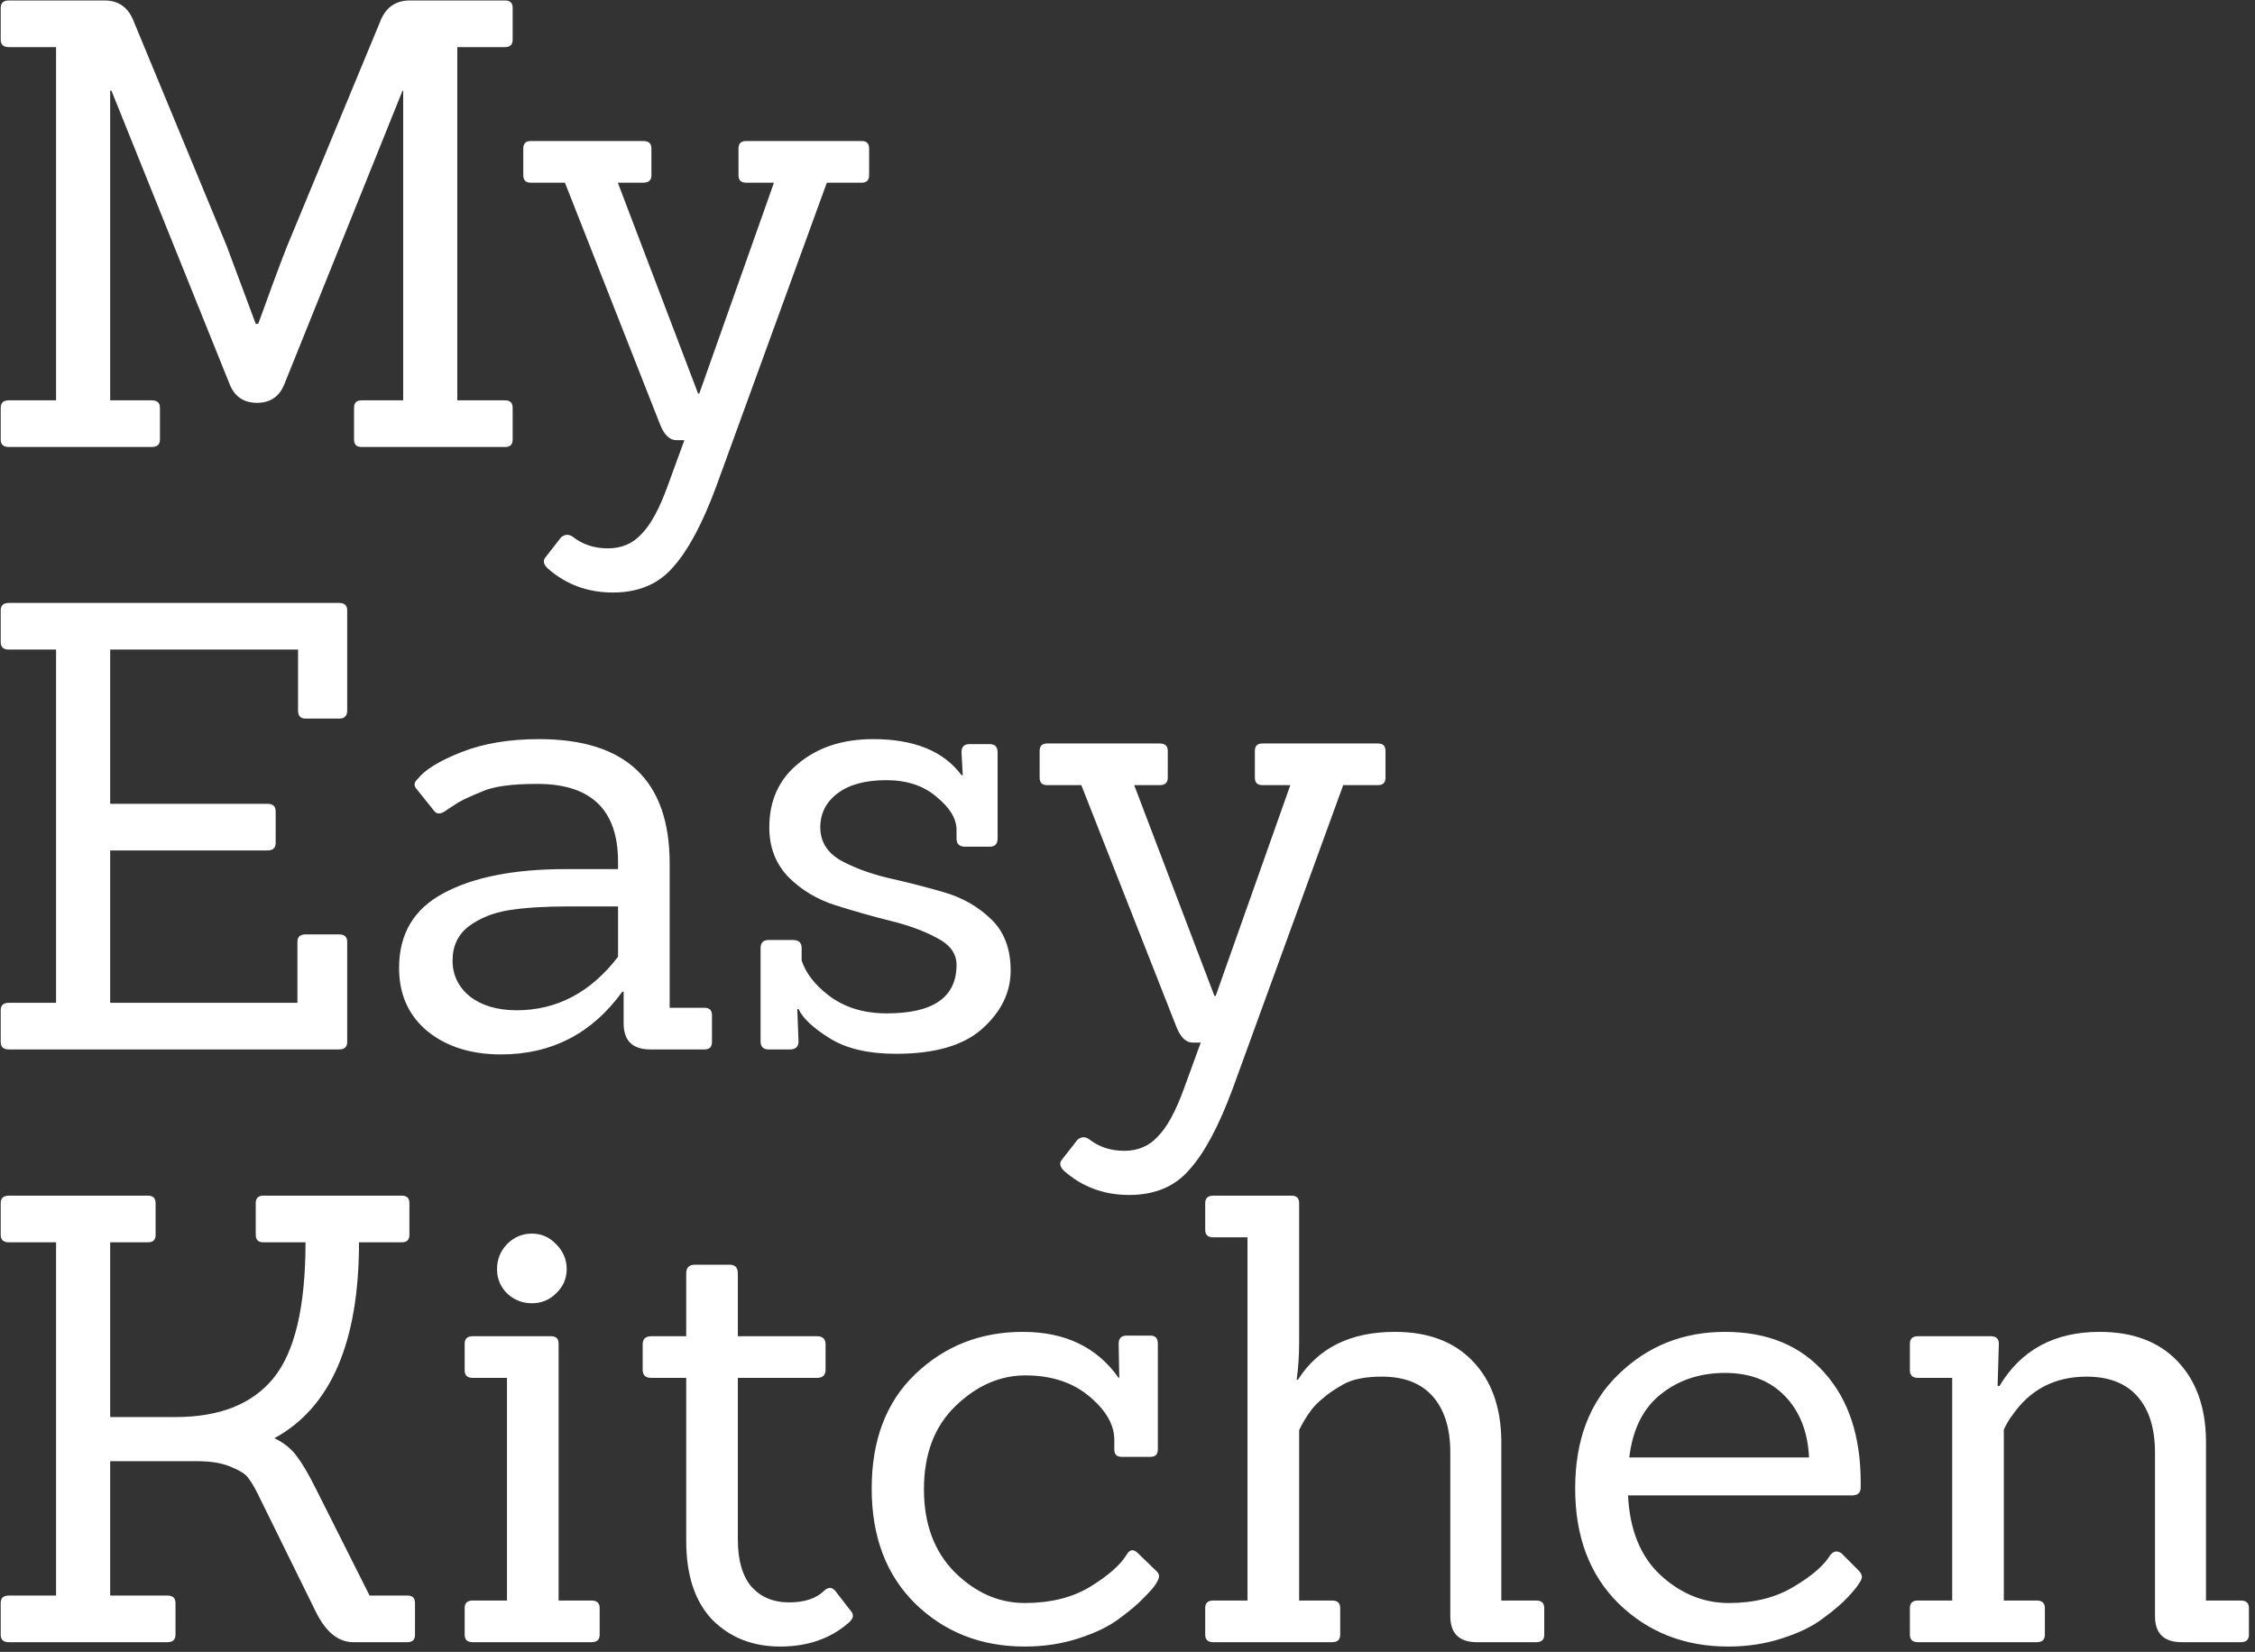 <?xml version="1.0" encoding="UTF-8"?> <svg xmlns="http://www.w3.org/2000/svg" width="232" height="170" viewBox="0 0 232 170" fill="none"><rect x="0" y="0" width="232" height="170" fill="#333333" stroke="none"/> <path d="M51.976 46H37.192C36.68 46 36.424 45.744 36.424 45.232V41.968C36.424 41.456 36.68 41.2 37.192 41.2H41.48V9.328H41.416L29.256 39.536C28.744 40.816 27.805 41.456 26.44 41.456C25.075 41.456 24.136 40.816 23.624 39.536L11.464 9.328H11.336V41.2H15.624C16.179 41.2 16.456 41.456 16.456 41.968V45.232C16.456 45.744 16.179 46 15.624 46H0.904C0.349 46 0.072 45.744 0.072 45.232V41.968C0.072 41.456 0.349 41.2 0.904 41.2H5.768V4.848H0.904C0.349 4.848 0.072 4.592 0.072 4.08V0.816C0.072 0.304 0.349 0.048 0.904 0.048H10.76C12.211 0.048 13.213 0.773 13.768 2.224L23.304 25.264L26.312 33.328H26.568C27.763 30 28.744 27.355 29.512 25.392L39.112 2.224C39.667 0.773 40.691 0.048 42.184 0.048H51.976C52.488 0.048 52.744 0.304 52.744 0.816V4.08C52.744 4.592 52.488 4.848 51.976 4.848H47.048V41.2H51.976C52.488 41.2 52.744 41.456 52.744 41.968V45.232C52.744 45.744 52.488 46 51.976 46ZM69.579 45.296C68.896 45.296 68.342 44.763 67.915 43.696L58.123 18.8H54.603C54.091 18.8 53.835 18.544 53.835 18.032V15.28C53.835 14.768 54.091 14.512 54.603 14.512H66.187C66.742 14.512 67.019 14.768 67.019 15.28V18.032C67.019 18.544 66.742 18.8 66.187 18.8H63.563L71.819 40.496H71.947L79.627 18.8H76.747C76.235 18.8 75.979 18.544 75.979 18.032V15.28C75.979 14.768 76.235 14.512 76.747 14.512H88.651C89.163 14.512 89.419 14.768 89.419 15.28V18.032C89.419 18.544 89.163 18.8 88.651 18.8H85.067L73.675 50.096C72.267 53.893 70.795 56.645 69.259 58.352C67.766 60.101 65.696 60.976 63.051 60.976C60.448 60.976 58.208 60.144 56.331 58.48C55.904 58.053 55.84 57.669 56.139 57.328L57.739 55.28C58.123 54.981 58.507 54.96 58.891 55.216C59.915 56.027 61.131 56.432 62.539 56.432C63.947 56.432 65.099 55.941 65.995 54.96C66.934 54.021 67.83 52.379 68.683 50.032L70.411 45.296H69.579ZM34.888 108H0.904C0.349 108 0.072 107.744 0.072 107.232V103.968C0.072 103.456 0.349 103.2 0.904 103.2H5.768V66.848H0.904C0.349 66.848 0.072 66.592 0.072 66.08V62.816C0.072 62.304 0.349 62.048 0.904 62.048H34.888C35.443 62.048 35.72 62.304 35.72 62.816V73.12C35.72 73.675 35.443 73.952 34.888 73.952H31.432C30.92 73.952 30.664 73.675 30.664 73.12V66.848H11.336V82.72H27.528C28.083 82.72 28.36 82.976 28.36 83.488V86.752C28.36 87.264 28.083 87.52 27.528 87.52H11.336V103.2H30.6V96.928C30.6 96.416 30.877 96.16 31.432 96.16H34.888C35.443 96.16 35.72 96.416 35.72 96.928V107.232C35.72 107.744 35.443 108 34.888 108ZM72.481 108H66.913C65.078 108 64.161 107.104 64.161 105.312V102.048H64.033C60.918 106.357 56.758 108.512 51.553 108.512C48.481 108.512 45.964 107.723 44.001 106.144C42.038 104.523 41.057 102.347 41.057 99.616C41.057 96.117 42.572 93.557 45.601 91.936C48.673 90.272 52.876 89.44 58.209 89.44H63.585V88.672C63.585 83.339 60.812 80.672 55.265 80.672C52.662 80.672 50.785 80.928 49.633 81.44C48.481 81.909 47.649 82.293 47.137 82.592C46.668 82.891 46.305 83.125 46.049 83.296C45.409 83.808 44.94 83.851 44.641 83.424L42.849 81.184C42.55 80.843 42.593 80.501 42.977 80.16C43.702 79.221 45.196 78.304 47.457 77.408C49.718 76.512 52.385 76.064 55.457 76.064C64.417 76.064 68.897 80.331 68.897 88.864V103.712H72.481C72.993 103.712 73.249 103.968 73.249 104.48V107.232C73.249 107.744 72.993 108 72.481 108ZM63.585 93.28H58.529C56.054 93.28 54.006 93.408 52.385 93.664C50.764 93.92 49.377 94.475 48.225 95.328C47.116 96.181 46.561 97.355 46.561 98.848C46.561 100.341 47.158 101.579 48.353 102.56C49.59 103.499 51.19 103.968 53.153 103.968C57.292 103.968 60.769 102.133 63.585 98.464V93.28ZM92.203 108.448C89.344 108.448 87.061 107.915 85.355 106.848C83.648 105.781 82.581 104.779 82.154 103.84H82.026C82.112 105.931 82.154 107.04 82.154 107.168C82.154 107.723 81.856 108 81.258 108H79.082C78.528 108 78.251 107.723 78.251 107.168V97.568C78.251 97.013 78.528 96.736 79.082 96.736H81.579C82.176 96.736 82.475 97.013 82.475 97.568V98.848C82.901 100.128 83.797 101.301 85.162 102.368C86.784 103.648 88.811 104.288 91.243 104.288C96.021 104.288 98.41 102.624 98.41 99.296C98.41 98.144 97.749 97.227 96.427 96.544C95.104 95.819 93.483 95.221 91.562 94.752C89.685 94.283 87.808 93.749 85.93 93.152C84.053 92.555 82.453 91.595 81.13 90.272C79.808 88.907 79.147 87.2 79.147 85.152C79.147 82.379 80.149 80.181 82.154 78.56C84.16 76.896 86.72 76.064 89.835 76.064C94.058 76.064 97.088 77.301 98.922 79.776H99.05C98.965 78.24 98.922 77.451 98.922 77.408C98.922 76.853 99.2 76.576 99.754 76.576H101.803C102.357 76.576 102.635 76.853 102.635 77.408V86.304C102.635 86.859 102.357 87.136 101.803 87.136H99.306C98.709 87.136 98.41 86.859 98.41 86.304V85.408C98.41 84.256 97.728 83.125 96.362 82.016C95.04 80.864 93.312 80.288 91.178 80.288C89.045 80.288 87.381 80.736 86.186 81.632C84.992 82.528 84.394 83.701 84.394 85.152C84.394 86.56 85.056 87.669 86.379 88.48C87.744 89.248 89.386 89.867 91.306 90.336C93.227 90.763 95.147 91.253 97.067 91.808C98.987 92.363 100.608 93.28 101.931 94.56C103.296 95.84 103.979 97.611 103.979 99.872C103.979 102.133 102.997 104.139 101.035 105.888C99.115 107.595 96.171 108.448 92.203 108.448ZM122.704 107.296C122.021 107.296 121.467 106.763 121.04 105.696L111.248 80.8H107.728C107.216 80.8 106.96 80.544 106.96 80.032V77.28C106.96 76.768 107.216 76.512 107.728 76.512H119.312C119.867 76.512 120.144 76.768 120.144 77.28V80.032C120.144 80.544 119.867 80.8 119.312 80.8H116.688L124.944 102.496H125.072L132.752 80.8H129.872C129.36 80.8 129.104 80.544 129.104 80.032V77.28C129.104 76.768 129.36 76.512 129.872 76.512H141.776C142.288 76.512 142.544 76.768 142.544 77.28V80.032C142.544 80.544 142.288 80.8 141.776 80.8H138.192L126.8 112.096C125.392 115.893 123.92 118.645 122.384 120.352C120.891 122.101 118.821 122.976 116.176 122.976C113.573 122.976 111.333 122.144 109.456 120.48C109.029 120.053 108.965 119.669 109.264 119.328L110.864 117.28C111.248 116.981 111.632 116.96 112.016 117.216C113.04 118.027 114.256 118.432 115.664 118.432C117.072 118.432 118.224 117.941 119.12 116.96C120.059 116.021 120.955 114.379 121.808 112.032L123.536 107.296H122.704ZM41.928 169H36.36C34.824 169 33.544 167.976 32.52 165.928L26.504 153.704C26.163 153.021 25.843 152.488 25.544 152.104C25.288 151.72 24.691 151.336 23.752 150.952C22.856 150.568 21.725 150.376 20.36 150.376H11.336V164.2H17.224C17.779 164.2 18.056 164.456 18.056 164.968V168.232C18.056 168.744 17.779 169 17.224 169H0.904C0.349 169 0.072 168.744 0.072 168.232V164.968C0.072 164.456 0.349 164.2 0.904 164.2H5.768V127.848H0.904C0.349 127.848 0.072 127.592 0.072 127.08V123.816C0.072 123.304 0.349 123.048 0.904 123.048H15.24C15.752 123.048 16.008 123.304 16.008 123.816V127.08C16.008 127.592 15.752 127.848 15.24 127.848H11.336V145.832H18.056C22.579 145.832 25.928 144.509 28.104 141.864C30.323 139.176 31.432 134.504 31.432 127.848H27.08C26.568 127.848 26.312 127.592 26.312 127.08V123.816C26.312 123.304 26.568 123.048 27.08 123.048H41.352C41.864 123.048 42.12 123.304 42.12 123.816V127.08C42.12 127.592 41.864 127.848 41.352 127.848H36.936C36.936 138.131 34.035 144.851 28.232 148.008C29.213 148.477 29.981 149.096 30.536 149.864C31.091 150.589 31.731 151.677 32.456 153.128L38.024 164.2H41.928C42.44 164.2 42.696 164.456 42.696 164.968V168.232C42.696 168.744 42.44 169 41.928 169ZM60.863 169H48.639C48.084 169 47.807 168.744 47.807 168.232V165.48C47.807 164.968 48.084 164.712 48.639 164.712H52.159V141.8H48.639C48.084 141.8 47.807 141.544 47.807 141.032V138.28C47.807 137.768 48.084 137.512 48.639 137.512H56.703C57.215 137.512 57.471 137.768 57.471 138.28V164.712H60.863C61.418 164.712 61.695 164.968 61.695 165.48V168.232C61.695 168.744 61.418 169 60.863 169ZM57.215 128.04C57.94 128.765 58.303 129.619 58.303 130.6C58.303 131.581 57.94 132.413 57.215 133.096C56.532 133.779 55.7 134.12 54.719 134.12C53.738 134.12 52.884 133.779 52.159 133.096C51.476 132.413 51.135 131.581 51.135 130.6C51.135 129.619 51.476 128.765 52.159 128.04C52.884 127.315 53.738 126.952 54.719 126.952C55.7 126.952 56.532 127.315 57.215 128.04ZM87.496 165.736C87.666 165.907 87.751 166.099 87.751 166.312C87.751 166.483 87.624 166.696 87.368 166.952C85.49 168.616 83.122 169.448 80.263 169.448C77.448 169.448 75.122 168.531 73.287 166.696C71.496 164.819 70.6 162.109 70.6 158.568V141.8H67.016C66.418 141.8 66.12 141.523 66.12 140.968V138.344C66.12 137.789 66.418 137.512 67.016 137.512H70.6V131.048C70.6 130.451 70.898 130.152 71.496 130.152H75.079C75.634 130.152 75.912 130.451 75.912 131.048V137.512H84.04C84.637 137.512 84.936 137.789 84.936 138.344V140.968C84.936 141.523 84.637 141.8 84.04 141.8H75.912V158.44C75.912 160.573 76.381 162.195 77.32 163.304C78.301 164.371 79.581 164.904 81.159 164.904C82.781 164.904 83.997 164.499 84.808 163.688C85.234 163.304 85.618 163.325 85.96 163.752L87.496 165.736ZM118.866 161.576C119.122 161.789 119.25 162.003 119.25 162.216C119.25 162.387 119.143 162.643 118.93 162.984C118.759 163.283 118.354 163.752 117.714 164.392C117.117 165.032 116.263 165.757 115.154 166.568C114.087 167.379 112.679 168.061 110.93 168.616C109.223 169.171 107.389 169.448 105.426 169.448C100.946 169.448 97.191 167.976 94.162 165.032C91.175 162.088 89.682 158.141 89.682 153.192C89.682 148.2 91.175 144.275 94.162 141.416C97.191 138.515 100.882 137.064 105.234 137.064C109.586 137.064 112.871 138.643 115.09 141.8H115.154L115.09 138.28C115.09 137.725 115.367 137.448 115.922 137.448H118.354C118.866 137.448 119.122 137.725 119.122 138.28V149.16C119.122 149.672 118.866 149.928 118.354 149.928H115.41C114.898 149.928 114.642 149.672 114.642 149.16V148.072C114.599 146.536 113.725 145.064 112.018 143.656C110.311 142.248 108.135 141.544 105.49 141.544C102.887 141.544 100.498 142.589 98.322 144.68C96.146 146.771 95.058 149.629 95.058 153.256C95.058 156.84 96.125 159.699 98.258 161.832C100.391 163.923 102.781 164.968 105.426 164.968C108.071 164.968 110.311 164.413 112.146 163.304C114.023 162.152 115.282 161.043 115.922 159.976C116.221 159.464 116.583 159.4 117.01 159.784L118.866 161.576ZM158.043 169H151.963C150.128 169 149.211 168.104 149.211 166.312V149.48C149.211 147.005 148.613 145.085 147.419 143.72C146.224 142.355 144.475 141.672 142.171 141.672C140.421 141.672 139.077 141.949 138.139 142.504C137.243 143.016 136.56 143.485 136.091 143.912C135.621 144.296 135.237 144.68 134.939 145.064C134.427 145.747 134 146.451 133.659 147.176V164.712H137.051C137.605 164.712 137.883 164.968 137.883 165.48V168.232C137.883 168.744 137.605 169 137.051 169H124.827C124.272 169 123.995 168.744 123.995 168.232V165.48C123.995 164.968 124.272 164.712 124.827 164.712H128.347V127.336H124.827C124.272 127.336 123.995 127.08 123.995 126.568V123.816C123.995 123.304 124.272 123.048 124.827 123.048H132.891C133.403 123.048 133.659 123.304 133.659 123.816V138.088C133.659 139.496 133.573 140.797 133.403 141.992H133.531C135.621 138.707 138.949 137.064 143.515 137.064C146.928 137.064 149.595 138.067 151.515 140.072C153.435 142.077 154.416 144.787 154.458 148.2V164.712H158.043C158.597 164.712 158.875 164.968 158.875 165.48V168.232C158.875 168.744 158.597 169 158.043 169ZM190.537 153.896H167.497C167.668 157.437 168.777 160.168 170.825 162.088C172.916 164.008 175.262 164.968 177.865 164.968C180.468 164.968 182.686 164.413 184.521 163.304C186.398 162.195 187.657 161.107 188.297 160.04C188.638 159.613 189.022 159.549 189.449 159.848L191.177 161.576C191.433 161.832 191.561 162.067 191.561 162.28C191.561 162.451 191.454 162.685 191.241 162.984C191.07 163.283 190.686 163.752 190.089 164.392C189.492 165.032 188.638 165.757 187.529 166.568C186.462 167.379 185.054 168.061 183.305 168.616C181.598 169.171 179.764 169.448 177.801 169.448C173.321 169.448 169.566 167.976 166.537 165.032C163.55 162.088 162.057 158.141 162.057 153.192C162.057 148.2 163.55 144.275 166.537 141.416C169.524 138.515 173.172 137.064 177.481 137.064C181.833 137.064 185.246 138.472 187.721 141.288C190.196 144.061 191.433 147.816 191.433 152.552C191.433 152.723 191.433 152.893 191.433 153.064C191.433 153.619 191.134 153.896 190.537 153.896ZM186.121 149.992C185.993 147.347 185.161 145.235 183.625 143.656C182.089 142.077 180.041 141.288 177.481 141.288C174.921 141.288 172.724 142.013 170.889 143.464C169.054 144.915 167.966 147.091 167.625 149.992H186.121ZM230.543 169H224.463C222.628 169 221.711 168.104 221.711 166.312V149.48C221.711 147.005 221.113 145.085 219.919 143.72C218.724 142.355 216.975 141.672 214.671 141.672C211.385 141.672 208.825 143.016 206.991 145.704C206.777 145.96 206.5 146.429 206.159 147.112V164.712H209.551C210.105 164.712 210.383 164.968 210.383 165.48V168.232C210.383 168.744 210.105 169 209.551 169H197.327C196.772 169 196.495 168.744 196.495 168.232V165.48C196.495 164.968 196.772 164.712 197.327 164.712H200.847V141.8H197.327C196.772 141.8 196.495 141.544 196.495 141.032V138.28C196.495 137.768 196.772 137.512 197.327 137.512H204.815C205.369 137.512 205.647 137.768 205.647 138.28L205.519 142.632H205.711C207.929 138.92 211.364 137.064 216.015 137.064C219.428 137.064 222.095 138.067 224.015 140.072C225.935 142.077 226.916 144.787 226.958 148.2V164.712H230.543C231.097 164.712 231.375 164.968 231.375 165.48V168.232C231.375 168.744 231.097 169 230.543 169Z" fill="white"></path> </svg> 
